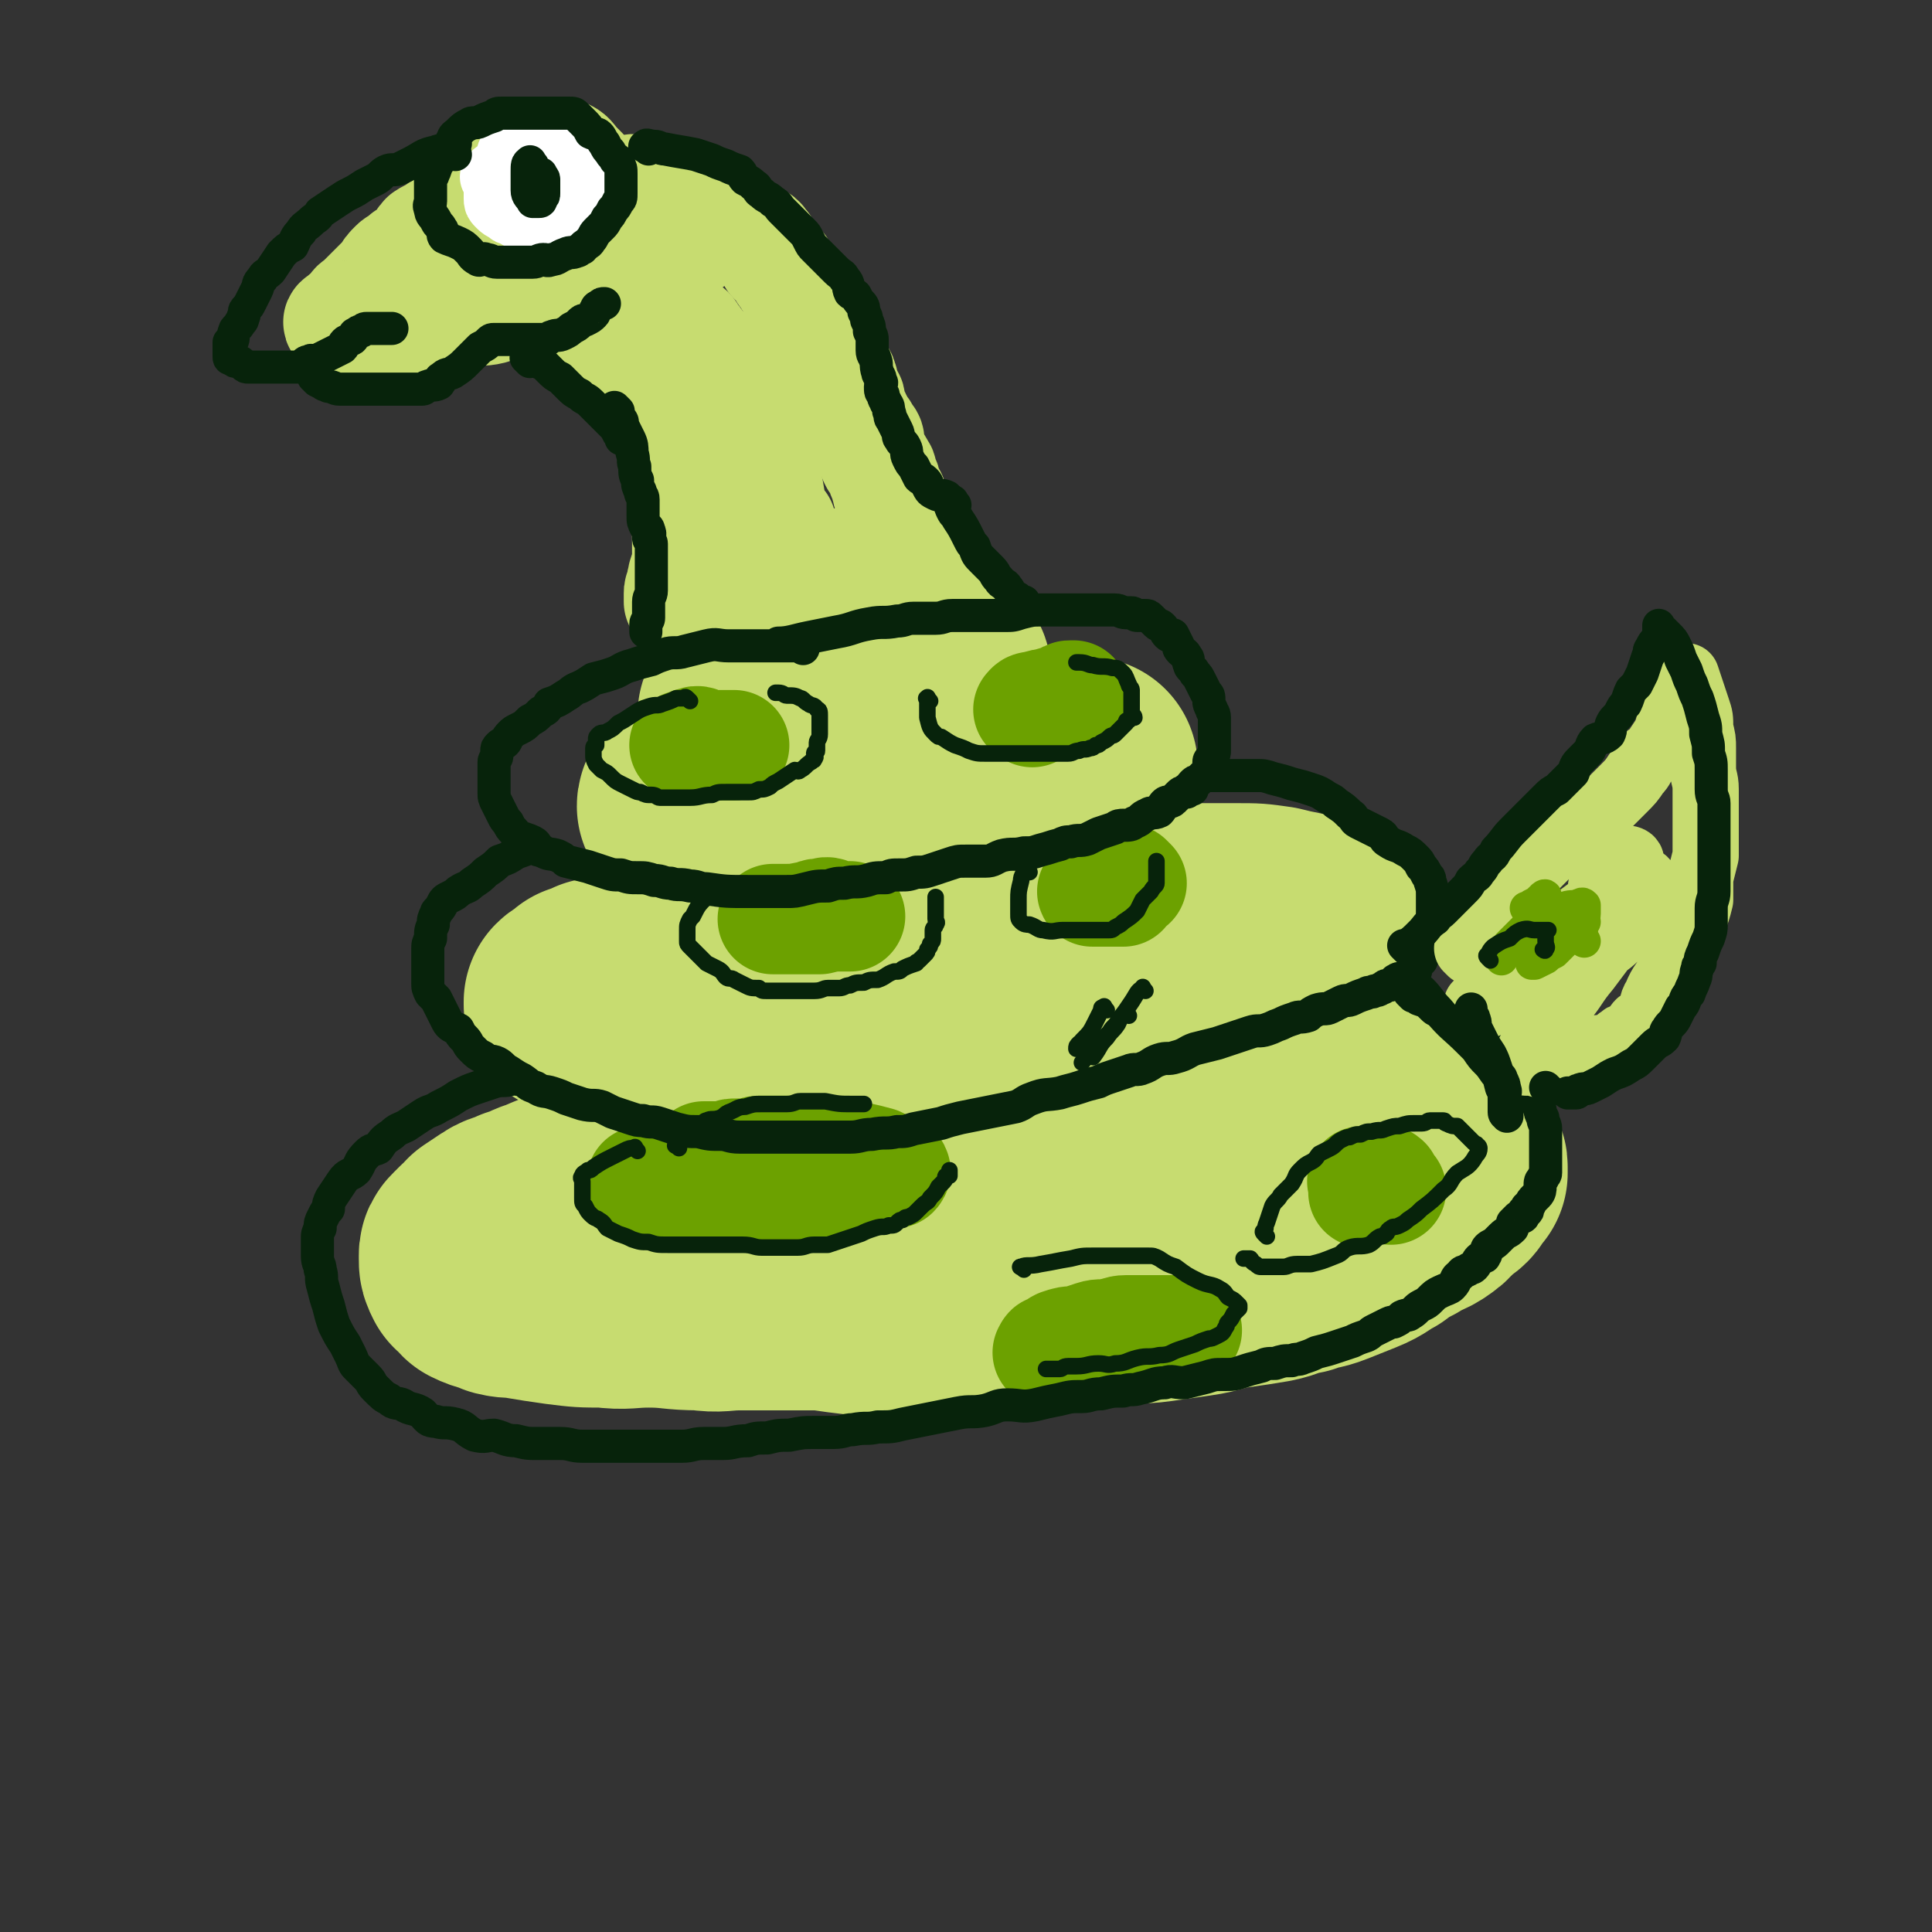 <svg viewBox='0 0 700 700' version='1.1' xmlns='http://www.w3.org/2000/svg' xmlns:xlink='http://www.w3.org/1999/xlink'><rect x="0" y="0" width="700" height="700" fill="#333333" stroke="none"/><g fill='none' stroke='rgb(199,220,112)' stroke-width='80' stroke-linecap='round' stroke-linejoin='round'><path d='M365,401c-1,-1 -1,-1 -1,-1 -3,-1 -3,0 -5,0 -4,0 -4,0 -8,0 -5,0 -5,0 -10,0 -7,0 -7,1 -13,1 -6,0 -6,-1 -12,0 -7,1 -7,1 -13,2 -7,1 -7,1 -13,2 -6,1 -6,2 -11,3 -6,2 -6,2 -12,3 -5,1 -5,1 -9,2 -5,2 -5,2 -10,4 -4,2 -4,2 -8,4 -3,2 -3,2 -6,4 -3,2 -3,2 -5,4 -2,2 -2,2 -5,3 -1,1 -1,1 -2,2 -1,1 0,1 -1,2 0,1 -1,0 -1,1 0,1 0,1 0,2 0,1 0,1 0,2 1,2 1,2 2,3 2,3 2,3 4,5 2,2 2,2 4,3 4,2 4,2 7,4 4,2 3,3 7,4 5,3 5,3 10,5 6,1 6,0 11,1 6,1 6,2 12,3 7,1 7,0 14,1 7,1 7,1 14,2 8,1 8,1 16,1 8,0 8,0 15,0 8,0 8,0 16,0 6,0 6,0 13,-1 7,0 7,0 13,-1 7,-1 7,-1 14,-2 5,-1 5,-2 11,-3 7,-2 7,-2 14,-3 7,-2 7,-2 13,-3 6,-2 6,-2 11,-4 6,-2 6,-2 12,-5 5,-2 5,-1 10,-3 4,-2 3,-2 7,-4 3,-1 3,-1 5,-2 2,-1 3,-1 4,-3 1,-1 1,-2 2,-3 0,-1 0,-1 0,-2 0,-2 0,-2 0,-3 0,-2 0,-2 -1,-3 -1,-2 -1,-2 -2,-4 -1,-2 0,-3 -2,-4 -2,-2 -3,-2 -5,-3 -4,-2 -3,-3 -7,-4 -4,-2 -4,-2 -8,-3 -6,-1 -6,-1 -13,-2 -7,-2 -7,-2 -15,-3 -8,-1 -8,0 -16,0 -9,0 -9,0 -18,0 -9,0 -9,0 -19,0 -10,0 -10,0 -20,0 -9,0 -9,0 -17,1 -7,1 -7,1 -14,2 -6,1 -6,1 -12,2 -6,1 -6,1 -11,2 -5,1 -5,2 -10,4 -5,2 -5,2 -9,4 -3,1 -3,1 -6,2 -1,1 -2,1 -3,1 '/><path d='M387,339c-1,-1 -1,-1 -1,-1 -1,-1 -1,0 -1,0 -4,0 -5,0 -9,0 -10,1 -10,1 -19,2 -7,1 -7,1 -14,1 -5,1 -5,0 -10,0 -6,0 -6,0 -11,1 -7,1 -7,1 -13,2 -6,1 -6,0 -11,1 -5,1 -5,1 -10,2 -5,1 -5,0 -10,1 -4,1 -4,1 -8,2 -3,1 -3,1 -6,2 -3,1 -3,1 -5,2 -2,1 -2,1 -3,1 -1,0 -1,0 -2,0 -1,0 -2,1 -1,2 0,0 0,1 1,1 2,2 2,2 5,2 3,1 3,1 6,2 4,1 4,1 8,2 10,2 10,1 20,2 7,0 7,0 13,0 5,0 5,0 9,0 7,0 7,0 13,0 7,0 7,0 13,0 7,0 7,-1 15,-1 7,-1 7,-1 14,-1 6,-1 6,-1 13,-1 5,0 5,0 11,-1 5,-1 5,-1 10,-2 3,-1 3,-1 7,-1 3,0 3,0 6,-1 2,0 2,0 3,-1 1,0 1,-1 2,-1 1,-1 2,0 2,0 1,0 0,0 0,-1 0,-2 1,-2 0,-3 -1,-2 -1,-1 -3,-2 -2,-2 -1,-2 -4,-3 -4,-2 -4,-2 -8,-3 -6,-1 -6,-1 -11,-1 -6,0 -6,-1 -11,-1 -5,0 -5,0 -11,0 -2,0 -2,0 -5,0 -2,0 -2,0 -4,0 '/><path d='M311,421c-1,-1 -1,-1 -1,-1 -1,-1 0,0 0,0 -2,0 -2,0 -4,0 -5,0 -5,0 -9,0 -6,0 -6,0 -12,0 -6,0 -6,0 -12,0 -6,0 -6,0 -12,1 -6,1 -6,1 -12,2 -7,1 -7,1 -14,3 -7,2 -7,2 -14,4 -5,2 -5,1 -11,3 -6,2 -6,2 -13,5 -4,1 -3,2 -8,3 -3,2 -4,1 -7,3 -3,2 -3,2 -6,4 -1,2 -1,2 -3,3 -1,1 -1,1 -2,2 -1,1 -1,1 -1,2 0,1 0,1 0,1 0,2 0,2 1,4 2,1 2,2 3,3 4,2 4,1 8,3 4,1 4,0 8,1 6,1 6,1 13,2 8,1 8,1 16,1 8,1 8,0 16,0 9,0 9,1 19,1 7,1 7,0 14,0 10,0 10,0 19,0 8,0 8,0 16,0 9,0 9,0 18,0 9,0 9,0 18,0 7,0 7,0 15,0 9,0 9,0 17,0 8,0 8,0 15,0 9,-1 9,-1 18,-2 7,-1 8,0 15,-1 7,-1 7,-1 14,-2 7,-1 7,-2 14,-3 7,-1 7,-1 13,-2 5,-1 5,-2 11,-3 5,-2 5,-1 10,-3 5,-2 5,-2 10,-4 5,-2 5,-3 9,-5 4,-3 4,-3 8,-5 4,-3 5,-2 9,-5 3,-2 2,-3 5,-5 1,-1 2,-1 3,-2 1,-1 1,-2 2,-3 1,-1 1,-1 1,-1 0,-1 0,-1 0,-2 0,-1 0,-1 -1,-2 -1,-2 -1,-2 -3,-3 -2,-3 -2,-3 -4,-5 -3,-3 -3,-2 -6,-4 -4,-2 -4,-3 -9,-4 -5,-2 -5,-2 -11,-3 -5,-1 -5,-1 -10,-1 -8,0 -8,-1 -15,-1 -7,0 -7,0 -13,0 -7,0 -7,0 -14,0 -6,0 -6,0 -12,1 -4,0 -4,1 -7,1 -3,0 -4,0 -6,0 '/><path d='M364,296c-1,-1 -1,-1 -1,-1 -1,-1 -2,0 -3,0 -2,0 -2,0 -4,0 -4,0 -4,0 -8,0 -5,0 -5,0 -10,1 -6,1 -6,1 -11,2 -6,1 -6,0 -12,1 -4,1 -4,1 -9,2 -5,1 -5,1 -9,2 -4,1 -4,1 -7,2 -3,0 -3,0 -5,0 -2,0 -2,1 -4,1 -1,0 -1,0 -2,0 -1,0 -1,1 -1,1 0,0 0,0 0,0 4,0 4,0 8,0 3,0 3,0 7,0 5,0 5,0 10,0 3,0 3,0 6,0 4,0 4,0 8,-1 4,0 4,0 7,-1 2,0 2,0 5,-1 3,-1 3,-1 6,-2 3,-1 4,-1 6,-2 3,-1 3,-1 5,-2 3,-1 2,-2 5,-3 1,-1 1,-1 2,-1 1,0 2,0 2,-1 1,0 0,-1 0,-1 0,-1 -1,0 -1,0 0,0 0,-1 0,-1 '/><path d='M319,251c-1,-1 -1,-1 -1,-1 -1,-1 -1,0 -2,0 -2,0 -3,0 -5,0 -3,0 -3,0 -7,0 -3,0 -3,0 -7,1 -4,0 -4,0 -8,1 -3,1 -3,1 -6,2 -3,1 -4,1 -7,2 -1,1 -1,1 -3,2 -1,1 -1,1 -2,1 0,0 0,0 0,0 1,0 1,0 1,0 3,0 3,1 5,1 3,0 3,0 6,0 4,0 4,0 7,0 4,0 4,-1 8,-1 2,0 3,0 5,0 4,0 4,0 8,-1 3,-1 3,-1 7,-2 3,-1 3,-1 6,-2 3,-2 3,-2 6,-3 2,-2 2,-2 5,-3 2,0 2,1 4,0 1,0 0,-1 1,-2 1,-1 1,-1 1,-1 0,-1 0,-1 -1,-1 -1,0 -1,0 -2,0 -2,0 -2,0 -3,-1 -1,0 -1,-1 -1,-1 -1,-1 0,0 0,0 0,0 0,0 0,0 '/><path d='M346,336c-1,-1 -1,-1 -1,-1 -1,-1 0,0 0,0 -1,0 -2,0 -3,0 -3,0 -3,0 -6,0 -6,0 -6,1 -12,1 -6,1 -6,1 -11,1 -6,0 -6,-1 -13,0 -7,1 -7,1 -14,2 -6,1 -6,1 -12,2 -8,2 -8,1 -15,3 -7,2 -6,3 -12,4 -6,2 -6,1 -12,3 -5,2 -5,3 -11,5 -3,1 -3,1 -7,2 -2,1 -2,1 -5,2 -1,1 -1,1 -2,2 -1,1 -1,0 -2,1 0,0 0,1 0,1 2,1 3,1 5,2 5,2 5,2 9,3 6,1 6,1 13,2 7,1 7,2 14,2 8,0 8,0 15,0 8,0 8,0 16,0 8,0 8,1 15,0 7,-1 7,-1 15,-2 7,-1 7,-1 14,-2 8,-1 8,-2 16,-3 7,-2 7,-2 13,-3 8,-2 8,-2 15,-3 9,-2 9,-2 17,-3 8,-1 8,-1 15,-2 6,-1 6,-2 12,-3 6,-1 6,-1 12,-2 5,-1 5,-1 10,-2 6,-1 6,-1 11,-2 5,-1 5,-2 9,-2 4,-1 4,0 8,-1 3,-1 3,-1 5,-2 3,-1 3,-1 5,-2 2,-1 2,-1 4,-2 1,0 2,0 2,0 -1,0 -1,-1 -2,-1 -3,-1 -3,-1 -5,-2 -5,-1 -5,-1 -9,-2 -7,-1 -7,-1 -14,-1 -8,0 -8,0 -16,0 -7,0 -7,0 -14,0 -8,0 -8,1 -16,1 -5,1 -5,1 -10,1 -5,0 -5,0 -10,1 -4,1 -4,1 -8,1 -2,1 -2,1 -3,1 -1,0 -1,0 -2,0 '/><path d='M334,270c-1,-1 -1,-1 -1,-1 -1,-1 -1,0 -1,0 -3,1 -3,1 -6,1 -10,2 -10,2 -20,5 -3,0 -3,1 -6,1 -9,2 -9,2 -19,4 -4,2 -3,3 -7,4 -4,2 -5,1 -9,2 -4,1 -3,1 -7,3 -2,1 -2,1 -5,2 -1,0 -2,0 -3,0 -1,0 -1,1 -1,1 1,0 2,0 4,0 7,0 7,1 13,1 7,1 7,1 15,1 9,0 9,1 18,0 11,-1 11,-1 21,-2 8,-1 8,-1 16,-2 9,-1 9,-2 18,-3 6,-2 6,-2 12,-3 6,-2 6,-1 11,-3 4,0 4,0 8,-1 3,-1 3,-1 6,-1 1,-1 1,-1 2,-1 0,0 0,0 1,0 0,0 0,0 0,0 '/><path d='M316,227c-1,-1 -1,-1 -1,-1 -2,-1 -3,0 -5,0 -3,0 -3,0 -6,0 -4,0 -4,0 -7,1 -3,0 -3,0 -6,1 -3,0 -3,1 -5,1 -2,0 -2,0 -4,0 -1,0 -1,0 -2,0 0,0 0,0 0,0 0,0 -1,0 -1,0 3,-1 4,0 7,0 5,-1 4,-2 9,-2 4,-1 4,0 8,-1 5,-1 5,-2 9,-3 3,-1 3,0 6,-1 2,0 2,-1 5,-1 1,0 1,0 2,0 1,0 1,0 1,0 '/></g>
<g fill='none' stroke='rgb(199,220,112)' stroke-width='40' stroke-linecap='round' stroke-linejoin='round'><path d='M323,180c-1,-1 -1,-1 -1,-1 -1,-1 0,-2 -1,-3 0,-1 0,-1 -1,-3 -1,-2 0,-2 -1,-3 -1,-2 -1,-2 -2,-3 -1,-2 -1,-2 -1,-3 -1,-2 -1,-2 -1,-3 0,-2 0,-2 -1,-3 -1,-2 -1,-2 -2,-3 -1,-1 -1,-1 -1,-2 -1,-1 -1,-1 -1,-2 -1,-1 -1,-1 -1,-2 -1,-1 -1,-1 -1,-2 0,-1 0,-1 0,-2 0,-1 -1,-1 -1,-2 -1,-1 -1,-1 -1,-2 -1,-2 0,-2 -1,-4 0,-1 -1,0 -1,-1 -1,-1 -1,-1 -1,-2 -1,-2 0,-2 -1,-4 0,0 -1,0 -1,-1 -1,-1 -1,-1 -1,-2 0,-1 0,-1 0,-1 0,-2 0,-2 -1,-3 -1,-1 -1,-1 -2,-2 -1,-1 -1,-1 -1,-2 -1,-1 0,-2 -1,-3 -1,-2 -1,-2 -2,-3 -1,-1 -1,-1 -1,-2 -1,-1 -1,-1 -2,-2 -1,-2 -1,-2 -2,-4 -1,-2 -1,-2 -2,-3 -1,-2 -1,-2 -2,-3 -1,-2 -1,-2 -2,-3 -1,-1 -1,-1 -2,-2 -1,-2 -1,-2 -2,-3 -1,-2 -1,-2 -2,-3 -1,-2 -2,-1 -3,-2 -2,-1 -2,-1 -3,-2 -2,-1 -2,-2 -3,-3 -2,-2 -3,-1 -4,-2 -3,-2 -2,-3 -5,-4 -2,0 -2,1 -4,0 -3,-1 -3,-1 -5,-2 -3,-1 -3,-1 -6,-1 -3,0 -3,0 -5,-1 -3,-1 -3,-2 -6,-2 -3,-1 -3,0 -5,0 -3,0 -3,0 -5,0 -3,0 -3,0 -5,0 -3,0 -3,0 -6,0 -2,0 -2,0 -4,0 -3,0 -3,0 -6,0 -2,0 -2,0 -4,0 -2,0 -2,0 -4,0 -3,0 -3,-1 -5,0 -3,1 -3,1 -5,2 -3,1 -3,1 -6,2 -2,1 -1,2 -3,2 -3,1 -3,1 -5,2 -3,1 -2,2 -4,3 -3,2 -3,2 -6,3 -2,2 -2,1 -5,3 -2,2 -1,3 -3,5 -2,1 -2,1 -4,2 -2,2 -3,2 -4,3 -2,2 -2,2 -3,4 -2,2 -2,2 -3,3 -2,2 -2,2 -3,3 -2,2 -2,2 -3,3 -2,2 -2,1 -3,3 -1,1 0,2 -1,2 -1,1 -2,0 -2,1 -1,0 0,1 0,2 0,0 -1,-1 -1,-1 -1,0 -2,1 -1,1 0,0 1,0 2,0 2,0 2,0 4,0 2,0 2,0 4,0 2,0 2,0 4,0 2,0 2,0 4,0 3,0 3,-1 6,-1 2,0 2,0 4,0 3,0 3,0 6,0 4,0 4,0 8,-1 3,-1 3,-1 5,-2 4,-1 4,0 8,-1 3,-1 2,-2 5,-3 3,-1 3,0 5,-1 3,-1 3,-2 6,-3 1,-1 1,0 3,-1 2,-1 2,-1 3,-2 2,-1 2,0 4,-1 1,-1 1,-1 2,-2 1,-1 1,-1 1,-1 1,-1 1,-1 2,-2 1,-1 1,-1 2,-2 2,-1 2,-1 3,-2 2,-1 2,-1 3,-2 2,-1 1,-1 3,-2 2,-1 2,-1 4,-1 3,0 3,0 6,0 2,0 2,0 3,0 2,0 2,0 4,0 2,0 2,0 4,0 2,0 2,0 3,0 1,0 1,0 2,0 1,0 1,1 2,1 1,1 1,0 2,0 '/><path d='M212,108c-1,-1 -1,-1 -1,-1 -1,-1 0,0 0,0 0,0 1,0 1,0 2,1 2,1 4,1 3,1 3,0 5,0 3,0 3,0 6,1 2,1 2,1 5,1 2,1 2,1 5,2 2,1 2,1 3,2 2,1 3,1 4,2 2,1 2,2 4,3 2,1 2,1 3,3 2,2 2,3 4,5 2,2 2,2 4,3 2,2 3,2 5,5 1,2 0,2 1,5 1,2 2,2 3,4 1,2 1,2 2,5 1,1 2,1 2,2 1,3 1,3 1,6 1,2 1,2 1,5 0,2 0,2 1,5 0,2 1,2 1,3 1,3 1,3 1,5 0,2 0,3 0,5 0,1 1,1 1,2 0,1 0,1 0,2 0,1 1,1 1,2 0,1 0,1 0,2 0,0 0,0 0,0 0,1 0,1 0,1 0,-1 0,-2 0,-3 0,-3 0,-3 0,-5 -1,-6 -1,-6 -3,-12 -2,-5 -2,-5 -5,-10 -3,-4 -3,-4 -6,-9 -2,-2 -2,-2 -4,-4 -3,-3 -3,-3 -5,-6 -2,-2 -2,-2 -4,-4 -2,-1 -2,-1 -4,-2 -3,-2 -3,-2 -5,-3 -3,-2 -3,-1 -5,-2 -2,-1 -2,-1 -4,-2 -2,-1 -2,0 -4,-1 -2,-1 -2,-1 -4,-2 -1,0 -1,0 -2,0 -1,0 -1,-1 -2,-1 -1,0 -2,0 -1,0 1,1 2,1 5,3 2,2 2,2 5,4 2,2 3,1 5,3 3,3 4,3 6,7 1,2 1,2 1,4 2,3 2,2 3,5 1,2 1,2 2,5 1,3 1,3 1,6 0,3 0,3 0,5 0,3 0,3 0,6 0,2 0,2 0,4 0,2 0,2 0,4 0,3 0,3 0,6 0,1 0,1 0,3 0,2 0,2 0,4 0,2 0,2 0,5 0,3 0,3 0,5 0,3 0,3 -1,5 -1,3 -1,3 -1,6 -1,1 -1,1 -1,2 0,1 0,1 0,2 0,1 0,1 0,1 0,0 0,0 0,0 1,-1 1,-1 2,-1 1,-1 1,-1 2,-1 2,-1 2,-1 3,-2 2,-2 2,-2 4,-4 2,-2 2,-2 4,-3 4,-5 4,-5 7,-10 2,-2 1,-2 2,-4 2,-3 3,-2 4,-5 1,-2 0,-2 0,-4 0,-2 0,-2 1,-3 0,-1 1,0 1,-1 0,-1 0,-2 0,-1 0,0 0,1 0,3 0,2 0,2 0,3 0,2 0,2 0,3 0,1 1,1 1,1 1,1 1,1 1,1 1,0 1,0 2,0 1,0 1,0 2,0 1,0 1,0 1,0 0,1 0,2 0,3 0,1 0,1 -1,2 -1,1 -1,1 -1,2 '/><path d='M177,71c-1,-1 -2,-1 -1,-1 0,-1 0,-1 1,-1 2,-1 2,-2 3,-3 4,-3 4,-3 8,-5 1,-1 2,-1 3,-2 1,-1 1,-1 2,-2 2,-1 2,0 3,-1 2,0 2,-1 3,-1 1,0 1,0 2,0 2,0 2,0 4,1 2,1 2,2 4,4 1,1 1,1 2,2 1,2 1,2 2,4 1,2 1,2 2,4 1,2 2,2 2,4 0,0 0,-1 0,-1 '/><path d='M227,96c-1,-1 -1,-1 -1,-1 -1,-1 0,0 0,0 1,1 0,1 1,2 1,2 1,1 2,3 3,6 3,6 6,12 2,3 3,3 5,6 1,3 1,3 2,6 2,4 3,4 4,8 2,5 1,5 3,10 2,5 3,5 4,10 2,5 2,6 3,11 2,5 2,5 3,10 1,3 1,3 2,7 1,2 1,2 1,3 '/><path d='M267,185c-1,-1 -1,-1 -1,-1 '/></g>
<g fill='none' stroke='rgb(108,161,0)' stroke-width='40' stroke-linecap='round' stroke-linejoin='round'><path d='M275,429c-1,-1 -1,-1 -1,-1 -4,-1 -4,0 -7,0 -3,0 -3,0 -6,0 -4,0 -4,0 -7,0 -4,0 -4,0 -7,0 -3,0 -3,0 -5,0 -3,0 -3,0 -5,0 -1,0 -1,0 -2,0 -1,0 -1,0 -2,0 0,0 -1,0 0,0 0,0 1,0 2,0 2,0 2,1 3,1 3,1 3,1 5,1 3,0 3,0 5,0 5,0 5,0 9,0 3,0 3,0 6,0 4,0 4,0 9,0 3,0 3,0 7,0 4,0 4,0 8,0 3,0 3,-1 7,-1 3,0 3,0 5,0 2,0 2,0 4,0 3,0 3,0 5,-1 3,-1 3,-1 5,-1 1,0 1,0 2,0 2,0 2,-1 3,-1 1,0 1,0 2,0 1,0 1,-1 2,-1 1,0 1,0 2,0 0,0 1,-1 0,-1 0,-1 -1,0 -2,-1 -2,-1 -2,-1 -4,-2 -11,-3 -11,-2 -21,-4 -3,0 -3,0 -5,0 -4,0 -4,0 -9,0 -4,0 -4,0 -8,0 -2,0 -2,1 -4,1 -3,0 -3,0 -5,0 -2,0 -2,1 -4,1 -2,0 -2,0 -3,0 -2,0 -2,0 -3,0 -1,0 -1,0 -1,0 0,0 0,0 0,0 '/><path d='M381,491c-1,-1 -2,-1 -1,-1 0,-1 0,-1 1,-1 2,-1 1,-1 3,-2 3,-1 3,-1 6,-1 3,-1 3,-1 6,-2 3,-1 3,0 7,-1 2,0 2,-1 5,-1 3,0 3,0 5,0 2,0 2,0 4,0 2,0 2,0 4,0 1,0 1,0 2,0 1,0 1,0 2,0 1,0 1,0 2,0 1,0 1,0 2,0 0,0 0,0 1,0 0,0 0,0 0,0 -1,0 -2,0 -4,0 -3,0 -3,0 -6,0 -3,0 -3,1 -7,1 -4,1 -4,0 -8,1 -4,1 -4,1 -8,2 -2,1 -2,1 -3,1 -2,0 -2,0 -4,0 -1,0 -2,0 -1,0 0,0 0,0 1,0 2,0 2,0 4,0 0,0 1,0 1,0 '/><path d='M302,332c-1,-1 -1,-1 -1,-1 -2,-1 -2,0 -4,0 -2,0 -2,1 -4,1 -5,1 -5,1 -9,1 -1,0 -1,0 -2,0 -1,0 -1,0 -2,0 0,0 0,0 0,0 2,0 2,0 4,0 1,0 1,0 3,0 3,0 3,0 5,0 3,0 3,0 5,0 4,-1 4,-1 8,-1 1,0 1,0 2,0 0,0 1,0 1,0 0,0 -1,0 -2,0 -1,0 -1,0 -1,0 -1,0 -1,0 -2,0 '/><path d='M410,320c-1,-1 -1,-1 -1,-1 -1,-1 0,0 0,0 -1,0 -1,0 -2,1 -2,0 -2,0 -3,0 -3,1 -3,1 -6,2 -1,1 -3,1 -2,1 1,0 2,0 4,0 2,0 2,0 4,0 2,0 2,0 3,0 0,0 0,0 0,0 -1,0 -2,0 -2,0 '/><path d='M255,270c-1,-1 -1,-1 -1,-1 -2,-1 -2,0 -3,0 -1,0 -1,1 -2,1 -1,0 -1,0 -1,0 0,0 0,0 0,0 0,0 0,0 1,0 1,0 1,0 3,0 3,0 3,0 5,0 2,0 2,0 4,0 2,0 2,0 3,0 1,0 1,0 2,0 0,0 -1,0 -1,0 0,0 0,0 0,0 '/><path d='M374,258c-1,-1 -2,-1 -1,-1 0,-1 1,-1 2,-1 3,-1 3,-1 5,-1 2,-1 2,-1 5,-1 1,-1 1,-1 2,-1 1,-1 2,-1 2,-1 0,0 0,0 -1,0 -1,0 -1,0 -2,1 -1,0 -2,1 -2,1 0,0 0,0 0,0 0,0 0,0 0,0 '/><path d='M504,431c-1,-1 -1,-1 -1,-1 -1,-1 0,0 0,0 0,0 0,0 -1,0 -2,0 -2,0 -3,0 -2,0 -2,0 -3,1 -1,0 -1,1 -2,1 0,0 0,0 0,0 0,0 0,0 0,0 2,-1 2,-1 4,-2 1,-1 1,0 2,-1 1,-1 2,-1 2,-1 -1,-1 -1,0 -2,0 -2,0 -3,0 -5,0 -1,0 -1,0 -1,0 -1,0 0,0 0,0 '/></g>
<g fill='none' stroke='rgb(255,255,255)' stroke-width='24' stroke-linecap='round' stroke-linejoin='round'><path d='M180,65c-1,-1 -2,-1 -1,-1 0,-1 1,-1 2,-2 1,-1 2,-1 3,-3 1,-2 0,-2 1,-4 1,-1 1,-1 2,-2 1,-1 1,-1 2,-2 1,-1 1,-1 2,-2 1,0 1,0 2,0 1,0 1,-1 2,-1 1,0 1,0 2,0 1,0 1,0 1,0 1,0 1,1 2,1 2,1 2,0 3,1 1,0 1,0 2,1 1,1 0,1 1,2 1,1 1,1 2,2 2,2 2,2 3,4 1,2 1,2 2,4 0,1 0,1 0,3 0,1 0,1 0,2 -1,3 -1,4 -2,6 -1,2 -2,2 -4,3 -2,1 -1,2 -3,2 -2,1 -2,0 -3,0 -3,0 -3,0 -5,0 -3,0 -3,1 -5,0 -3,0 -3,-1 -5,-2 -1,0 -1,0 -2,-1 -2,-1 -2,-1 -3,-2 -1,-1 -1,-1 -1,-2 0,-1 0,-1 0,-1 0,-1 0,-2 0,-2 0,-1 1,0 1,0 '/></g>
<g fill='none' stroke='rgb(7,35,11)' stroke-width='12' stroke-linecap='round' stroke-linejoin='round'><path d='M165,56c-1,-1 -1,-1 -1,-1 -1,-1 -1,0 -2,0 -2,0 -2,-1 -4,0 -5,1 -5,2 -9,4 -2,1 -2,1 -4,2 -2,1 -3,0 -5,1 -2,1 -2,2 -4,3 -2,1 -2,1 -4,2 -3,2 -3,2 -5,3 -2,1 -2,1 -5,3 -3,2 -3,2 -6,4 -1,2 -2,2 -3,3 -2,2 -3,2 -4,4 -2,2 -2,3 -3,5 -2,1 -2,1 -4,3 -2,3 -2,3 -4,6 -2,2 -2,1 -3,3 -2,2 -1,2 -2,4 -1,2 -1,2 -2,4 -1,2 -1,2 -2,3 -1,1 0,2 -1,3 0,1 0,1 -1,2 -1,2 -2,2 -2,3 -1,2 0,2 -1,4 0,0 -1,0 -1,0 0,1 0,1 0,2 0,1 0,1 0,1 0,1 0,1 0,1 0,1 0,1 0,1 0,1 0,1 1,1 1,1 1,1 2,1 1,0 1,0 2,1 1,1 1,1 2,1 2,0 2,0 3,0 1,0 1,0 2,0 2,0 2,0 3,0 2,0 2,0 4,0 2,0 2,0 3,0 1,0 1,0 2,0 2,0 2,0 3,-1 1,-1 1,-1 2,-1 1,-1 1,0 2,0 1,0 1,0 2,-1 2,-1 2,-1 4,-2 2,-1 2,-1 4,-2 1,-1 0,-1 1,-2 1,-1 1,0 2,-1 1,0 1,-1 1,-1 1,-1 0,-1 1,-1 1,-1 1,-1 2,-1 1,-1 1,-1 2,-1 1,0 1,0 2,0 2,0 2,0 3,0 1,0 1,0 2,0 1,0 1,0 1,0 1,0 1,0 1,0 '/><path d='M115,138c-1,-1 -1,-1 -1,-1 -1,-1 0,0 0,0 1,1 1,1 3,2 1,1 1,0 2,1 2,0 2,1 4,1 2,0 2,0 4,0 2,0 2,0 4,0 3,0 3,0 5,0 3,0 3,0 5,0 2,0 2,0 5,0 2,0 2,0 4,0 2,0 2,0 3,0 1,0 1,-1 2,-1 2,-1 2,0 4,-1 1,-1 0,-2 1,-2 2,-2 2,-1 4,-2 3,-2 3,-2 5,-4 1,-1 1,-1 2,-2 2,-2 2,-2 3,-3 2,-1 2,-1 3,-2 1,-1 1,-1 2,-1 1,0 1,0 2,0 1,0 1,0 2,0 2,0 2,0 3,0 2,0 2,0 3,0 2,0 2,0 3,0 2,0 2,0 3,0 2,0 2,0 3,0 1,0 1,-1 2,-1 2,-1 2,0 4,-1 2,-1 2,-1 3,-2 2,-1 2,-1 3,-2 1,-1 1,-1 2,-1 2,-1 2,-1 3,-2 1,-1 0,-1 1,-2 0,-1 1,-1 1,-1 1,-1 1,-1 2,-1 '/><path d='M192,131c-1,-1 -2,-2 -1,-1 2,0 3,1 6,2 1,1 1,1 2,2 2,2 2,2 4,3 2,2 2,2 3,3 2,2 2,2 4,3 2,2 2,1 4,3 2,2 2,2 4,4 2,2 2,2 4,4 1,1 1,1 2,3 1,1 1,2 1,2 '/><path d='M165,52c-1,-1 -2,-1 -1,-1 0,-2 1,-2 2,-3 2,-2 2,-2 4,-3 1,-1 2,0 4,-1 2,-1 2,-1 5,-2 1,-1 1,-1 3,-1 2,0 3,0 5,0 2,0 2,0 4,0 3,0 3,0 5,0 2,0 2,0 4,0 2,0 2,0 4,0 1,0 1,0 2,0 2,0 2,0 3,1 1,1 1,1 2,2 2,2 2,2 3,4 2,1 2,0 3,1 1,1 1,2 2,3 1,2 1,2 2,3 1,2 1,1 2,3 1,0 1,0 1,1 1,2 1,2 1,4 0,0 0,0 0,1 0,2 0,2 0,3 0,2 0,2 0,3 0,2 0,2 -1,3 -1,2 -1,2 -2,3 -1,2 -1,2 -2,3 -1,2 -1,2 -2,3 -1,1 -1,1 -2,2 -1,1 -1,2 -2,3 -1,2 -2,1 -3,3 -1,0 -1,1 -2,1 -2,1 -2,0 -4,1 -3,1 -3,2 -5,2 -2,1 -2,0 -3,0 -2,0 -2,1 -4,1 -3,0 -3,0 -6,0 -1,0 -1,0 -2,0 -3,0 -3,0 -5,0 -2,0 -2,-1 -4,-1 -1,-1 -2,1 -3,0 -2,-1 -2,-2 -3,-3 -2,-2 -2,-2 -4,-3 -2,-1 -3,-1 -5,-2 -1,-1 0,-2 -1,-3 -1,-2 -1,-1 -2,-3 -1,-2 -2,-2 -2,-4 -1,-2 0,-2 0,-3 0,-1 0,-1 0,-3 0,-2 0,-2 0,-5 0,-1 1,-1 1,-2 1,-2 1,-2 1,-4 1,0 1,0 1,-1 1,-1 1,-1 2,-2 0,-1 0,-1 0,-1 0,0 0,0 0,0 '/><path d='M193,60c-1,-1 -1,-2 -1,-1 -1,0 -1,1 -1,3 0,2 0,2 0,4 0,2 0,2 0,3 0,2 1,2 2,4 0,0 0,0 0,0 0,0 1,0 1,0 1,0 1,0 1,0 1,0 1,0 1,-1 1,-1 1,-1 1,-2 0,-1 0,-1 0,-1 0,-1 0,-1 0,-2 0,-1 0,-2 0,-2 0,-1 -1,-1 -1,-1 0,-1 0,-1 0,-1 '/><path d='M235,54c-1,-1 -2,-1 -1,-1 0,-1 1,0 3,0 2,0 2,1 4,1 5,1 6,1 11,2 3,1 3,1 6,2 2,1 2,1 5,2 2,1 2,1 5,2 1,1 1,2 2,3 2,1 2,1 3,2 2,1 1,2 3,3 2,2 2,1 4,3 2,1 2,2 3,3 1,1 1,1 3,3 1,1 1,1 3,3 1,1 1,1 2,2 1,1 1,1 2,3 1,2 1,2 2,3 1,1 1,1 2,2 2,2 2,2 3,3 2,2 2,2 3,3 2,2 2,1 3,3 2,2 1,3 2,5 1,1 1,0 2,1 1,2 1,2 2,3 1,1 1,2 1,3 1,2 1,2 1,3 1,2 1,2 1,4 1,2 1,2 1,3 0,2 0,2 0,4 0,2 1,2 1,3 1,2 0,2 1,5 0,1 1,1 1,3 1,1 0,1 0,2 0,2 0,2 1,3 0,2 1,2 1,3 1,1 1,2 1,3 1,2 0,2 1,3 1,2 1,2 2,4 1,2 0,2 1,3 1,2 1,1 2,3 1,2 0,2 1,4 1,2 1,2 2,3 1,2 1,2 2,4 1,1 1,0 2,1 1,1 1,1 1,2 1,2 1,2 3,3 2,1 2,0 4,1 0,0 0,1 0,1 '/><path d='M224,149c-1,-1 -2,-2 -1,-1 0,1 1,2 2,4 1,1 0,1 1,3 1,2 1,2 2,4 1,2 1,3 1,5 1,3 0,3 1,5 0,3 0,3 1,5 0,2 0,2 1,4 0,2 1,1 1,3 0,2 0,2 0,3 0,1 0,1 0,1 0,1 0,1 0,2 0,2 0,2 1,4 0,0 1,0 1,1 1,2 0,2 0,3 0,1 1,1 1,2 0,1 0,1 0,2 0,2 0,2 0,3 0,2 0,2 0,3 0,2 0,2 0,3 0,2 0,2 0,3 0,2 0,2 0,3 0,2 -1,2 -1,4 0,2 0,2 0,4 0,1 0,1 0,2 0,1 -1,1 -1,2 0,1 0,1 0,2 0,0 0,1 0,1 '/><path d='M346,183c-1,-1 -1,-2 -1,-1 -1,0 -1,1 0,3 1,2 1,1 2,3 2,3 2,3 4,7 1,2 1,2 2,3 1,3 1,3 3,5 2,2 2,2 3,3 2,2 1,2 3,4 1,2 2,1 3,3 1,1 1,2 2,3 1,1 1,0 2,1 1,1 1,1 2,1 '/><path d='M291,235c-1,-1 -1,-1 -1,-1 -1,-1 0,0 0,0 0,0 -1,0 -1,0 -2,0 -2,0 -3,0 -4,0 -4,0 -8,0 -4,0 -4,0 -7,0 -4,0 -4,0 -7,0 -4,0 -4,-1 -8,0 -4,1 -4,1 -8,2 -3,1 -4,0 -7,1 -3,1 -3,1 -5,2 -4,1 -4,1 -7,2 -4,1 -4,2 -7,3 -3,1 -3,1 -7,2 -3,2 -3,2 -5,3 -3,1 -3,2 -5,3 -3,2 -3,2 -6,3 -1,2 -1,2 -3,3 -2,2 -2,2 -4,3 -2,2 -2,2 -4,3 -2,1 -2,1 -3,2 -2,2 -1,2 -2,3 -1,1 -1,0 -2,1 -1,1 -1,1 -1,2 0,1 0,1 0,2 0,1 -1,1 -1,2 0,1 0,1 0,2 0,1 0,1 0,2 0,1 0,1 0,2 0,1 0,1 0,3 0,1 0,1 0,2 0,2 0,2 1,4 1,2 1,2 2,4 1,2 1,2 2,3 1,2 1,2 2,3 1,1 1,2 2,2 2,1 3,1 5,2 2,1 1,2 3,3 3,2 3,1 6,2 2,1 2,1 3,2 4,1 4,1 8,2 3,1 3,1 6,2 3,1 3,1 6,1 3,1 3,1 6,1 3,0 3,0 6,1 3,0 3,1 6,1 3,1 3,0 7,1 3,0 3,1 6,1 7,1 7,1 15,1 7,0 7,0 14,0 3,0 3,0 7,-1 4,-1 4,-1 8,-1 3,-1 3,-1 6,-1 4,-1 4,0 8,-1 3,-1 3,-1 7,-1 2,-1 2,-1 5,-1 3,0 3,0 6,-1 3,0 3,0 6,-1 3,-1 3,-1 6,-2 3,-1 3,-1 6,-1 3,0 3,0 7,0 3,0 3,-1 6,-2 4,-1 4,0 8,-1 3,0 3,0 6,-1 4,-1 3,-1 7,-2 2,-1 2,-1 4,-1 3,-1 3,0 6,-1 2,-1 2,-1 4,-2 3,-1 3,-1 6,-2 1,-1 2,-1 3,-1 2,0 3,0 4,-1 3,-1 2,-2 5,-3 1,-1 2,0 4,-1 1,-1 1,-2 2,-3 1,-1 2,0 3,-1 1,-1 1,-1 2,-2 1,-1 1,-1 2,-1 1,0 1,0 1,0 0,0 0,-1 0,-1 0,0 1,0 2,0 0,-1 -1,-1 0,-2 1,-1 1,-1 2,-1 1,-1 1,-1 2,-2 1,-1 1,0 1,-1 1,-1 1,-1 1,-2 0,-1 0,-1 0,-2 0,-1 1,-1 1,-1 1,-2 1,-2 1,-3 0,-2 0,-2 0,-4 0,-1 0,-1 0,-1 0,-1 0,-1 0,-1 0,-1 0,-1 0,-2 0,-1 0,-1 0,-2 0,-1 0,-1 0,-2 0,-2 -1,-2 -1,-3 -1,-2 -1,-2 -1,-3 0,-2 0,-2 -1,-3 -1,-2 -1,-2 -2,-4 -1,-2 -1,-2 -2,-3 -1,-2 -2,-2 -2,-3 -1,-2 0,-2 -1,-3 -1,-2 -1,-1 -2,-2 -1,-1 -1,-1 -1,-2 -1,-2 -1,-2 -2,-4 -1,0 -1,1 -2,0 -1,-1 -1,-2 -2,-3 -1,-1 -1,0 -2,-1 -1,-1 -1,-1 -2,-2 -1,-1 -1,-1 -2,-1 -1,0 -1,0 -2,0 -1,0 -1,0 -1,0 -1,0 -1,-1 -2,-1 -1,0 -1,0 -2,0 -2,0 -2,-1 -4,-1 -2,0 -2,0 -4,0 -3,0 -3,0 -5,0 -3,0 -3,0 -6,0 -3,0 -3,0 -6,0 -3,0 -3,0 -6,0 -3,0 -3,0 -7,1 -3,1 -3,1 -6,1 -2,0 -2,0 -4,0 -3,0 -3,0 -5,0 -3,0 -3,0 -6,0 -2,0 -2,0 -4,0 -3,0 -3,1 -6,1 -4,0 -4,0 -8,0 -3,0 -3,1 -6,1 -5,1 -5,0 -10,1 -6,1 -6,2 -12,3 -5,1 -5,1 -10,2 -5,1 -7,2 -11,2 '/><path d='M195,308c-1,-1 -1,-1 -1,-1 -1,-1 -1,0 -2,0 -2,1 -2,1 -5,2 -3,2 -3,2 -6,3 -2,2 -2,2 -5,4 -2,2 -2,2 -5,4 -2,2 -2,1 -5,3 -1,1 -1,1 -3,2 -2,1 -2,1 -3,3 -1,2 -2,2 -2,3 -1,2 -1,2 -1,4 -1,2 -1,2 -1,5 -1,2 -1,2 -1,4 0,2 0,2 0,4 0,2 0,2 0,3 0,2 0,2 0,5 0,2 0,2 1,4 1,1 1,1 2,2 1,2 1,2 2,4 1,2 1,2 2,4 1,2 2,2 4,3 1,2 1,2 2,3 2,2 1,2 3,4 2,2 2,2 4,3 2,2 3,1 5,2 2,1 2,2 4,3 3,2 3,2 5,3 3,2 2,2 5,3 3,2 3,1 6,2 3,1 3,1 5,2 3,1 3,1 6,2 4,1 4,0 7,1 2,1 2,1 4,2 3,1 3,1 6,2 3,1 3,1 5,1 3,1 3,0 6,1 3,1 3,1 6,2 4,1 4,1 8,1 4,1 4,1 8,1 3,0 3,1 7,1 4,0 4,0 8,0 4,0 4,0 7,0 5,0 5,0 9,0 4,0 4,0 8,0 4,0 4,0 8,0 4,0 4,-1 8,-1 5,-1 5,0 9,-1 3,0 3,0 6,-1 5,-1 5,-1 10,-2 3,-1 3,-1 7,-2 5,-1 5,-1 10,-2 5,-1 5,-1 10,-2 3,-1 3,-2 6,-3 5,-2 5,-1 10,-2 3,-1 4,-1 7,-2 3,-1 3,-1 7,-2 2,-1 2,-1 5,-2 3,-1 3,-1 6,-2 2,-1 3,0 5,-1 3,-1 3,-2 6,-3 3,-1 3,0 6,-1 4,-1 4,-2 7,-3 4,-1 4,-1 8,-2 3,-1 3,-1 6,-2 3,-1 3,-1 6,-2 3,-1 3,0 6,-1 3,-1 2,-1 5,-2 2,-1 2,-1 5,-2 2,-1 2,0 5,-1 1,-1 1,-1 3,-2 3,-1 3,0 5,-1 2,-1 2,-1 4,-2 2,-1 2,0 4,-1 2,-1 2,-1 5,-2 1,-1 2,0 3,-1 2,0 2,-1 3,-1 1,-1 1,-1 2,-1 1,0 1,0 2,-1 1,0 0,-1 1,-1 1,-1 1,0 2,0 0,0 0,0 0,0 1,0 1,0 1,0 1,0 1,0 1,0 1,-1 1,-1 2,-2 1,-1 1,-1 1,-2 1,-2 1,-2 2,-3 1,-2 0,-2 1,-3 1,-2 1,-2 2,-3 1,-1 1,-1 1,-2 0,-1 0,-2 0,-3 0,-2 0,-2 0,-3 0,-2 0,-2 0,-4 0,-2 0,-2 0,-3 0,-2 0,-2 0,-3 0,-2 0,-2 -1,-5 0,-1 0,-1 -1,-2 -1,-2 -1,-2 -2,-3 -1,-2 -1,-2 -2,-3 -2,-2 -2,-2 -4,-3 -3,-2 -3,-1 -6,-3 -2,-1 -1,-2 -3,-3 -2,-1 -2,-1 -4,-2 -2,-1 -2,-1 -4,-2 -2,-1 -1,-2 -3,-3 -2,-2 -2,-2 -5,-4 -1,-1 -1,-1 -3,-2 -3,-2 -3,-2 -6,-3 -3,-1 -3,-1 -7,-2 -3,-1 -3,-1 -7,-2 -3,-1 -3,-1 -6,-1 -4,0 -5,0 -9,0 -3,0 -3,0 -5,0 -2,0 -2,0 -4,0 '/><path d='M187,391c-1,-1 -1,-2 -1,-1 -1,0 0,1 -1,1 -2,1 -3,0 -6,1 -3,1 -3,1 -6,2 -3,1 -3,1 -7,3 -3,2 -3,2 -7,4 -3,2 -3,1 -6,3 -3,2 -3,2 -6,4 -2,1 -3,1 -5,3 -3,2 -3,2 -5,5 -2,1 -2,0 -4,2 -3,3 -2,3 -4,6 -2,2 -3,1 -5,4 -2,3 -2,3 -4,6 -1,2 -1,2 -1,4 -1,1 -1,1 -2,3 -1,2 -1,2 -1,4 -1,2 -1,2 -1,4 0,3 0,3 0,6 0,3 1,3 1,5 1,3 0,3 1,6 1,4 1,4 2,7 1,4 1,4 2,7 2,4 2,4 4,7 1,2 1,2 2,4 1,2 1,3 2,4 2,2 2,2 4,4 2,2 1,2 3,4 3,3 3,3 5,4 2,2 3,1 5,2 3,2 4,1 7,3 2,2 2,3 5,3 3,1 3,0 7,1 4,1 3,2 7,4 4,1 4,0 7,0 4,1 4,2 8,2 4,1 4,1 8,1 4,0 4,0 8,0 4,0 4,1 8,1 4,0 4,0 9,0 5,0 5,0 10,0 4,0 4,0 8,0 4,0 5,0 9,0 4,0 4,-1 8,-1 4,0 4,0 7,0 4,0 4,-1 9,-1 3,-1 3,-1 7,-1 4,-1 4,-1 8,-1 5,-1 5,-1 9,-1 4,0 4,0 7,0 4,0 4,-1 7,-1 5,-1 5,0 9,-1 5,0 5,0 9,-1 5,-1 5,-1 10,-2 5,-1 5,-1 10,-2 5,-1 5,0 10,-1 4,-1 4,-2 8,-2 5,0 5,1 10,0 4,-1 4,-1 9,-2 4,-1 4,-1 8,-1 3,0 3,-1 7,-1 4,-1 4,-1 8,-1 3,-1 3,0 6,-1 5,-1 5,-2 9,-2 3,-1 3,0 7,0 4,-1 4,-1 8,-2 3,-1 3,-1 6,-1 4,0 4,0 7,-1 3,-1 3,-1 7,-2 2,-1 2,-1 5,-1 3,-1 3,-1 6,-1 2,-1 2,0 4,-1 3,-1 3,-1 5,-2 4,-1 4,-1 7,-2 3,-1 3,-1 6,-2 2,-1 2,-1 5,-2 2,-1 1,-1 3,-2 2,-1 2,-1 4,-2 2,-1 2,-1 3,-1 2,-1 2,-1 3,-2 2,-1 2,0 3,-1 2,-1 2,-2 4,-3 2,-1 2,-1 3,-2 2,-2 2,-2 4,-3 2,-1 3,-1 4,-2 2,-2 1,-3 3,-4 1,-2 2,-1 3,-2 1,-1 1,0 2,-1 1,-1 1,-2 2,-3 1,-1 2,0 2,-1 1,-1 0,-2 1,-3 1,-1 2,-1 3,-2 1,-1 1,-1 2,-2 2,-2 2,-1 4,-3 0,-1 0,-1 0,-2 1,-1 1,-1 2,-2 1,0 1,0 1,0 1,0 1,0 1,-1 0,0 0,-1 0,-1 0,0 1,0 1,0 1,0 0,-1 0,-1 0,-1 1,-1 1,-1 1,-2 1,-2 2,-3 1,-1 1,-1 1,-1 1,-1 1,-2 1,-3 0,-2 0,-2 1,-3 0,-1 1,-1 1,-2 0,-3 0,-3 0,-5 0,-2 0,-2 0,-4 0,-3 0,-3 0,-5 0,-1 0,-1 0,-2 0,-2 -1,-2 -1,-4 -1,-2 -1,-2 -1,-3 -1,-2 -1,-2 -1,-3 -1,-2 0,-2 -1,-3 -1,-3 -2,-2 -3,-5 -1,-1 -1,-1 -2,-2 -2,-2 -2,-3 -3,-4 -2,-2 -2,-2 -3,-3 -1,-2 -1,-2 -2,-3 -2,-2 -2,-2 -3,-4 -1,0 -1,0 -2,0 -2,-1 -2,-1 -4,-2 0,-1 0,-1 -1,-1 -2,-1 -2,-2 -3,-2 -2,-1 -2,0 -3,-1 -2,-1 -1,-1 -3,-2 -2,-1 -2,0 -3,-1 -1,0 -1,0 -2,-1 -2,-2 -2,-2 -5,-3 -1,-1 -1,-1 -2,-1 -1,-1 -1,-1 -1,-1 -1,-1 0,0 0,0 '/></g>
<g fill='none' stroke='rgb(199,220,112)' stroke-width='24' stroke-linecap='round' stroke-linejoin='round'><path d='M533,345c-1,-1 -1,-1 -1,-1 -1,-1 0,0 0,0 1,-1 1,-1 1,-2 1,-2 1,-2 2,-3 2,-2 2,-2 3,-4 2,-3 2,-3 4,-5 2,-3 2,-3 4,-5 2,-3 2,-3 4,-5 2,-2 2,-2 4,-4 2,-2 2,-2 4,-4 2,-2 2,-2 3,-3 3,-2 3,-2 5,-4 3,-2 3,-2 6,-4 3,-3 3,-3 6,-5 3,-3 3,-3 6,-6 2,-2 2,-2 4,-4 3,-3 3,-3 5,-6 2,-2 2,-3 3,-5 1,-1 2,-1 3,-2 2,-3 2,-3 4,-6 2,-4 1,-4 3,-8 0,0 0,0 0,0 2,-2 2,-2 3,-4 1,-3 0,-3 1,-6 0,0 0,0 0,-1 1,-1 1,-1 1,-3 0,0 0,0 0,0 0,0 0,0 0,0 1,3 1,3 2,6 1,3 1,3 2,6 1,3 1,3 1,7 1,4 1,4 1,7 0,4 0,4 0,7 0,4 1,4 1,8 0,4 0,5 0,9 0,4 0,4 0,8 0,4 0,4 0,7 -1,4 -1,4 -2,8 0,4 0,4 0,8 -1,4 -1,4 -3,9 -1,4 -1,4 -3,7 -2,5 -2,5 -4,9 -3,5 -4,5 -6,10 -2,3 -1,4 -2,7 -1,1 -2,1 -3,2 -2,1 -1,1 -3,3 -1,1 -1,2 -3,3 0,0 -1,-1 -1,0 -3,1 -2,3 -5,4 -2,1 -2,-1 -5,0 -3,1 -3,3 -6,4 -3,1 -3,0 -6,0 -4,0 -3,1 -6,2 -3,0 -3,-1 -5,-1 -1,0 -2,0 -2,0 -1,0 0,0 0,-1 1,-3 1,-3 3,-6 2,-4 1,-4 4,-8 3,-4 3,-4 6,-7 5,-6 4,-6 9,-12 3,-4 3,-4 6,-8 4,-3 4,-3 7,-7 3,-4 2,-4 4,-7 1,-3 1,-3 1,-5 1,-2 2,-2 3,-4 0,-1 0,-1 -1,-1 -3,0 -3,1 -6,2 -5,3 -5,3 -9,6 -5,3 -5,3 -10,7 -5,5 -5,5 -10,9 -6,5 -6,5 -11,10 -4,3 -4,3 -8,7 -3,2 -3,2 -6,4 0,1 0,1 0,2 0,0 0,0 0,0 4,-2 4,-2 7,-5 4,-3 4,-3 8,-7 3,-3 3,-3 6,-6 3,-2 3,-2 5,-4 2,-1 2,-1 3,-3 1,0 0,-1 0,-1 1,0 1,0 1,0 0,0 -1,0 -1,0 -2,0 -2,0 -4,0 -4,1 -4,1 -7,3 -3,1 -3,2 -6,3 -2,1 -2,1 -4,2 -2,1 -2,1 -3,2 0,0 1,-1 1,-1 2,-1 3,-1 4,-2 2,-1 2,-2 3,-3 2,-2 3,-3 3,-3 0,0 0,1 -1,2 -1,2 -2,2 -3,4 -1,0 -1,0 -1,1 0,1 0,1 0,2 0,0 0,0 0,0 1,0 1,0 2,0 3,-1 3,0 6,-1 4,-2 4,-2 8,-4 3,-2 2,-2 5,-5 3,-2 3,-2 6,-4 2,-3 2,-3 5,-7 1,-1 0,-1 1,-3 1,-2 1,-2 1,-3 0,-2 0,-2 1,-3 0,-1 1,-1 1,-1 0,0 0,0 0,0 -1,2 -1,2 -2,4 -1,3 -1,3 -1,5 0,2 0,2 0,3 0,1 0,1 0,1 1,0 1,-1 1,-2 2,-3 2,-3 3,-5 2,-3 1,-4 2,-7 1,-1 2,-1 3,-2 1,-2 0,-3 1,-5 0,0 2,0 2,1 -1,2 -2,2 -3,5 -3,3 -3,3 -6,7 -3,4 -3,5 -7,9 -4,4 -4,3 -9,7 -4,2 -4,2 -7,5 -2,1 -2,1 -3,2 0,0 0,0 0,0 0,0 0,0 0,0 0,0 0,-1 0,-1 0,-1 1,-1 1,-1 '/></g>
<g fill='none' stroke='rgb(7,35,11)' stroke-width='12' stroke-linecap='round' stroke-linejoin='round'><path d='M515,360c-1,-1 -1,-1 -1,-1 -1,-1 0,0 0,0 0,0 1,0 1,0 3,3 3,4 6,7 5,6 6,6 11,11 1,1 1,1 3,3 2,3 2,3 4,5 2,2 2,3 4,5 0,0 1,0 1,1 1,2 1,2 1,3 1,2 0,2 0,3 0,1 0,1 0,2 0,1 1,1 1,2 0,1 0,1 0,1 0,1 0,1 0,2 0,0 0,1 0,0 0,0 -1,0 -1,-1 0,-2 0,-2 0,-4 0,-3 0,-3 -1,-5 -1,-4 -1,-4 -2,-7 -1,-3 -1,-3 -2,-5 -2,-3 -2,-3 -3,-5 -1,-2 -1,-2 -2,-4 -1,-2 0,-2 -1,-4 0,-1 -1,-1 -1,-2 0,-1 0,-1 0,-1 0,-1 0,0 0,0 '/><path d='M510,344c-1,-1 -1,-1 -1,-1 -1,-1 0,0 0,0 3,-2 3,-2 6,-5 2,-2 2,-3 5,-5 1,-2 1,-1 3,-3 2,-2 2,-2 4,-4 2,-2 2,-2 3,-3 2,-2 2,-2 3,-4 2,-2 2,-1 3,-3 2,-2 1,-2 3,-4 1,-2 2,-1 3,-4 3,-3 3,-4 6,-7 2,-2 2,-2 3,-3 2,-2 2,-2 3,-3 2,-2 2,-2 3,-3 2,-2 2,-2 3,-3 2,-2 2,-2 4,-3 1,-1 1,-1 2,-2 2,-2 2,-2 4,-4 1,-3 1,-3 3,-5 1,-1 1,-1 2,-2 2,-2 1,-3 3,-5 2,-1 3,0 5,-2 1,-2 0,-2 1,-4 1,-2 2,-2 3,-4 1,-2 1,-2 2,-3 1,-2 1,-3 2,-5 1,-1 1,-1 2,-2 1,-2 1,-2 2,-4 1,-3 1,-3 2,-6 1,-1 0,-2 1,-3 1,-2 1,-2 2,-3 1,-1 1,-1 1,-2 0,-1 0,-1 0,-2 0,-1 0,-1 0,-1 0,-1 0,0 0,0 0,1 1,1 1,1 1,1 1,1 2,2 2,2 2,2 3,4 1,2 1,2 2,5 1,2 1,2 2,4 1,3 1,3 2,5 1,3 1,3 2,5 1,3 1,3 2,7 1,3 1,3 1,6 1,4 1,3 1,7 1,3 1,3 1,6 0,3 0,3 0,7 0,3 1,3 1,5 0,3 0,3 0,7 0,2 0,2 0,4 0,3 0,3 0,5 0,3 0,3 0,5 0,4 0,4 0,7 0,2 0,2 0,4 0,3 -1,3 -1,6 0,3 0,3 0,6 0,2 0,2 -1,5 -1,2 -1,2 -2,5 -1,2 -1,2 -1,4 -1,1 -1,1 -1,2 -1,2 0,2 -1,4 -1,3 -1,2 -2,5 -2,2 -1,3 -3,5 -1,2 -1,2 -2,4 -1,2 -2,2 -3,4 -1,1 0,1 -1,3 -2,2 -2,1 -4,3 -2,2 -2,2 -4,4 -2,2 -2,2 -4,3 -3,2 -3,2 -6,3 -2,1 -2,1 -5,3 -2,1 -2,1 -4,2 -2,1 -2,0 -4,1 -1,0 0,1 -1,1 -1,0 -1,0 -2,0 -1,0 -1,0 -1,0 '/><path d='M561,395c-1,-1 -1,-1 -1,-1 '/></g>
<g fill='none' stroke='rgb(108,161,0)' stroke-width='12' stroke-linecap='round' stroke-linejoin='round'><path d='M574,334c-1,-1 -1,-2 -1,-1 -1,0 0,0 0,1 -1,2 -1,2 -2,3 -4,4 -4,4 -8,8 -2,1 -2,1 -3,2 -2,1 -2,1 -4,2 0,0 -1,0 -1,0 0,-1 0,-2 0,-3 0,-2 0,-2 0,-5 0,-2 0,-2 1,-4 0,-1 1,-1 1,-2 1,-2 0,-2 1,-3 0,-1 1,-1 1,-2 0,-1 0,-1 0,-1 0,-1 1,-1 2,-1 0,-1 -1,-2 -1,-1 -1,0 -1,1 -2,1 -1,1 -1,1 -2,1 -1,0 -3,0 -3,0 0,0 1,0 2,-1 2,-1 2,-1 3,-2 1,-1 1,-1 2,-1 0,-1 -1,0 -1,0 '/><path d='M574,341c-1,-1 -1,-1 -1,-1 -1,-1 0,0 0,0 0,0 0,0 0,-1 0,-2 0,-2 0,-4 0,-2 1,-2 1,-4 0,-1 0,-1 0,-2 0,-1 0,-1 0,-1 -1,-1 -1,0 -2,0 -2,1 -2,0 -5,1 -3,1 -3,1 -6,3 -4,2 -4,2 -8,4 -3,3 -3,3 -6,6 -1,1 -1,1 -2,3 -1,1 -1,1 -1,2 0,1 0,0 0,0 '/></g>
<g fill='none' stroke='rgb(7,35,11)' stroke-width='6' stroke-linecap='round' stroke-linejoin='round'><path d='M250,254c-1,-1 -1,-1 -1,-1 -1,-1 -1,0 -1,0 -2,0 -2,0 -3,0 -2,1 -2,1 -5,2 -2,1 -2,0 -5,1 -3,1 -3,1 -6,3 -3,2 -3,2 -5,3 -2,2 -2,2 -4,3 -1,1 -2,0 -3,1 -1,1 -1,1 -1,2 0,1 0,1 0,2 0,0 -1,0 -1,1 0,1 0,1 0,2 0,2 0,2 1,4 1,1 1,1 2,2 2,1 2,1 3,2 2,2 2,2 4,3 2,1 2,1 4,2 2,1 2,1 3,1 2,1 2,1 4,1 2,0 2,1 3,1 3,0 3,0 5,0 3,0 3,0 6,0 4,0 4,-1 8,-1 2,-1 2,-1 5,-1 3,0 3,0 6,0 1,0 1,0 2,0 2,0 2,0 4,-1 2,0 2,0 4,-1 1,-1 1,-1 3,-2 3,-2 3,-2 6,-4 1,0 1,1 2,0 2,-1 2,-2 4,-3 0,-1 1,0 1,-1 1,-1 0,-1 0,-2 0,-1 1,0 1,-1 0,-2 0,-2 0,-3 0,-1 1,-1 1,-3 0,0 0,0 0,-1 0,-2 0,-2 0,-3 0,-1 0,-1 0,-1 0,-1 0,-1 0,-2 0,-1 0,-2 -1,-2 -1,-2 -2,-1 -3,-2 -2,-1 -2,-2 -3,-2 -2,-1 -2,-1 -5,-1 -1,0 -1,-1 -3,-1 -1,0 -1,0 -1,0 '/><path d='M337,254c-1,-1 -1,-2 -1,-1 -1,0 0,0 0,1 0,0 0,0 0,1 0,3 0,3 0,5 1,4 1,4 3,6 1,1 1,1 2,1 3,2 3,2 5,3 3,1 3,1 5,2 3,1 3,1 6,1 3,0 3,0 7,0 2,0 2,0 4,0 2,0 2,0 4,0 3,0 3,0 5,0 3,0 3,0 6,0 2,0 2,0 4,0 2,0 2,-1 4,-1 2,-1 2,0 4,-1 1,0 1,0 2,-1 1,0 1,0 2,-1 2,-1 2,-1 3,-2 1,-1 1,0 2,-1 1,-1 1,-1 2,-2 1,-1 1,-1 2,-2 0,-1 0,-1 1,-1 1,-1 1,-1 2,-1 0,-1 -1,-1 -1,-1 0,-1 0,-1 0,-2 0,-2 0,-2 0,-3 0,-2 0,-2 0,-4 0,-1 -1,-1 -1,-2 -1,-2 -1,-3 -2,-4 -2,-2 -2,-2 -4,-2 -3,-1 -4,0 -7,-1 -2,0 -2,-1 -5,-1 0,0 -1,0 -1,0 '/><path d='M260,324c-1,-1 -1,-1 -1,-1 -1,-1 -1,0 -1,0 -1,1 -1,1 -2,2 -3,3 -3,3 -5,7 -1,1 -1,1 -1,1 -1,2 -1,2 -1,4 0,1 0,1 0,2 0,1 0,1 0,2 0,1 0,1 1,2 2,2 2,2 3,3 2,2 2,2 3,3 2,1 2,1 4,2 2,1 2,2 3,3 1,1 2,0 3,1 2,1 2,1 4,2 2,1 2,1 5,1 1,1 1,1 3,1 3,0 3,0 6,0 2,0 2,0 5,0 3,0 3,0 6,0 3,0 3,-1 5,-1 2,0 2,0 4,0 2,0 2,-1 4,-1 2,-1 2,-1 5,-1 2,-1 2,-1 5,-1 3,-1 3,-2 6,-3 2,0 2,0 3,-1 2,-1 2,-1 5,-2 0,-1 0,0 1,-1 1,-1 1,-1 2,-2 1,-1 1,-1 1,-2 1,-1 1,-1 1,-2 1,-1 1,-1 1,-2 0,-2 0,-2 0,-3 0,-1 1,-1 1,-2 1,-1 0,-1 0,-2 0,-1 0,-1 0,-2 0,-1 0,-1 0,-2 0,-1 0,-1 0,-2 0,-1 0,-1 0,-1 0,-1 0,-1 0,-1 '/><path d='M373,316c-1,-1 -1,-2 -1,-1 -1,0 -1,0 -1,1 -1,2 -1,2 -1,3 -1,4 -1,4 -1,7 0,1 0,1 0,1 0,2 0,2 0,4 0,2 0,2 1,3 1,1 2,1 3,1 3,1 3,2 5,2 4,1 4,0 7,0 3,0 3,0 5,0 3,0 3,0 6,0 1,0 1,0 2,0 2,0 2,0 3,0 2,0 2,0 3,-1 2,-1 2,-1 3,-2 3,-2 3,-2 5,-4 1,-2 1,-2 2,-4 2,-2 2,-2 3,-3 1,-2 2,-2 2,-3 0,-1 0,-1 0,-1 0,-1 0,-1 0,-2 0,-1 0,-1 0,-1 0,-1 0,-1 0,-1 0,-1 0,-1 0,-1 0,-1 0,-1 0,-1 0,0 0,0 0,-1 '/><path d='M231,417c-1,-1 -1,-2 -1,-1 -2,0 -2,0 -4,1 -2,1 -2,1 -4,2 -4,2 -4,2 -7,4 -1,1 -1,1 -2,1 -1,1 -2,1 -2,2 -1,1 0,1 0,2 0,1 0,1 0,2 0,2 0,2 0,4 0,2 0,2 1,3 1,2 1,2 2,3 2,2 2,1 3,2 2,1 2,2 3,3 2,1 2,1 4,2 3,1 3,1 5,2 3,1 3,1 6,1 3,1 3,1 7,1 4,0 4,0 8,0 3,0 3,0 6,0 4,0 4,0 7,0 3,0 3,0 6,0 4,0 4,1 7,1 2,0 2,0 4,0 3,0 3,0 5,0 2,0 2,0 4,0 3,0 3,-1 6,-1 2,0 2,0 5,0 3,-1 3,-1 6,-2 3,-1 3,-1 6,-2 2,-1 2,-1 5,-2 3,-1 3,0 5,-1 2,0 2,0 3,-1 1,-1 1,-1 2,-1 1,-1 1,-1 2,-1 2,-1 2,-1 3,-2 1,-1 1,-1 2,-2 2,-2 2,-1 3,-3 2,-2 2,-2 3,-4 1,-1 1,-1 2,-2 1,-1 0,-2 1,-2 0,0 1,0 1,0 0,0 0,-1 0,-1 0,-1 0,-1 0,-1 '/><path d='M246,416c-1,-1 -2,-1 -1,-1 0,-1 0,-2 1,-2 2,-1 2,0 3,-1 2,-1 1,-2 2,-3 1,-1 2,0 3,-1 1,-1 1,-2 2,-2 2,-1 2,0 5,-1 2,-1 1,-1 3,-2 3,-1 3,-2 6,-2 3,-1 3,-1 6,-1 4,0 4,0 9,0 3,0 3,-1 5,-1 3,0 3,0 5,0 1,0 1,0 2,0 1,0 1,0 2,0 0,0 0,0 0,0 5,1 5,1 10,1 2,0 3,0 4,0 '/><path d='M371,460c-1,-1 -2,-1 -1,-1 2,-1 3,0 7,-1 6,-1 5,-1 11,-2 4,-1 4,-1 8,-1 7,0 7,0 13,0 4,0 4,0 7,0 2,0 2,0 4,1 3,2 3,2 6,3 4,3 4,3 8,5 4,2 5,1 8,3 2,1 2,2 3,3 2,1 2,1 3,2 1,1 1,1 1,1 0,1 0,1 0,1 -1,1 -1,1 -2,2 -1,2 -1,2 -2,3 -1,1 0,1 -1,2 -1,2 -1,2 -3,3 -2,1 -2,1 -3,1 -3,1 -3,1 -5,2 -3,1 -3,1 -6,2 -3,1 -3,2 -7,2 -4,1 -4,0 -8,1 -4,1 -4,2 -8,2 -3,1 -3,0 -6,0 -4,0 -4,1 -8,1 -2,0 -2,0 -3,0 -2,0 -2,1 -3,1 -2,0 -2,0 -3,0 -1,0 -1,0 -1,0 -1,0 -1,0 -1,0 '/><path d='M459,448c-1,-1 -1,-1 -1,-1 -1,-1 0,-1 0,-1 1,-1 0,-1 1,-3 1,-3 1,-3 2,-6 1,-2 2,-2 3,-4 2,-2 2,-2 4,-4 2,-3 1,-3 3,-5 2,-2 2,-2 4,-3 2,-1 2,-2 3,-3 2,-1 2,-1 4,-2 2,-1 2,-2 4,-3 2,-1 2,-1 3,-1 2,-1 2,-1 4,-1 2,-1 2,-1 4,-1 3,-1 3,0 5,-1 3,-1 3,-1 5,-1 3,-1 3,-1 6,-1 1,0 1,0 2,0 2,0 2,-1 3,-1 1,0 1,0 2,0 1,0 1,0 2,0 0,0 0,0 0,0 1,0 1,0 1,0 1,0 0,1 1,1 2,1 2,1 4,1 1,1 1,1 2,2 1,1 1,1 2,2 1,1 1,1 2,2 1,1 1,0 1,1 1,0 1,1 1,1 0,2 -1,2 -2,4 -2,3 -3,3 -6,5 -3,3 -2,4 -5,6 -4,4 -4,4 -8,7 -2,2 -2,2 -5,4 -1,1 -1,1 -3,2 -2,1 -2,0 -3,1 -2,1 -1,2 -2,2 -1,1 -1,1 -2,1 -2,1 -2,2 -4,3 -3,1 -4,0 -7,1 -3,1 -2,2 -5,3 -5,2 -5,2 -9,3 -3,0 -3,0 -5,0 -3,0 -3,1 -5,1 -2,0 -2,0 -3,0 -2,0 -3,0 -5,0 -1,0 -1,0 -2,-1 -2,-1 -1,-1 -2,-2 -1,0 -1,0 -1,0 -1,0 -1,0 -1,0 -1,0 0,0 0,0 '/><path d='M540,348c-1,-1 -1,-1 -1,-1 -1,-1 0,-1 0,-1 1,-2 1,-2 2,-3 3,-2 3,-2 6,-3 2,-2 2,-2 4,-3 3,-1 3,0 5,0 2,0 2,0 3,0 1,0 1,0 2,0 0,0 0,0 0,0 -1,1 -1,1 -1,2 0,1 0,1 0,2 0,2 1,2 0,3 0,1 -1,0 -1,0 '/><path d='M401,366c-1,-1 -1,-2 -1,-1 -1,0 -1,0 -1,1 -1,2 -1,2 -2,4 -2,4 -2,4 -5,7 0,1 -1,1 -1,1 -1,1 -1,1 -1,2 '/><path d='M415,359c-1,-1 -1,-2 -1,-1 -2,1 -2,2 -4,5 -2,3 -2,3 -5,7 -1,2 -2,2 -3,4 -1,1 -1,1 -2,2 -1,1 -1,1 -2,1 '/><path d='M409,368c-1,-1 -1,-2 -1,-1 -2,1 -2,2 -3,4 -2,3 -2,2 -4,5 -3,3 -2,3 -5,7 '/><path d='M399,378c-1,-1 -1,-2 -1,-1 -1,0 0,1 -1,2 -1,1 -1,1 -2,2 -2,2 -2,3 -3,4 '/></g>
</svg>